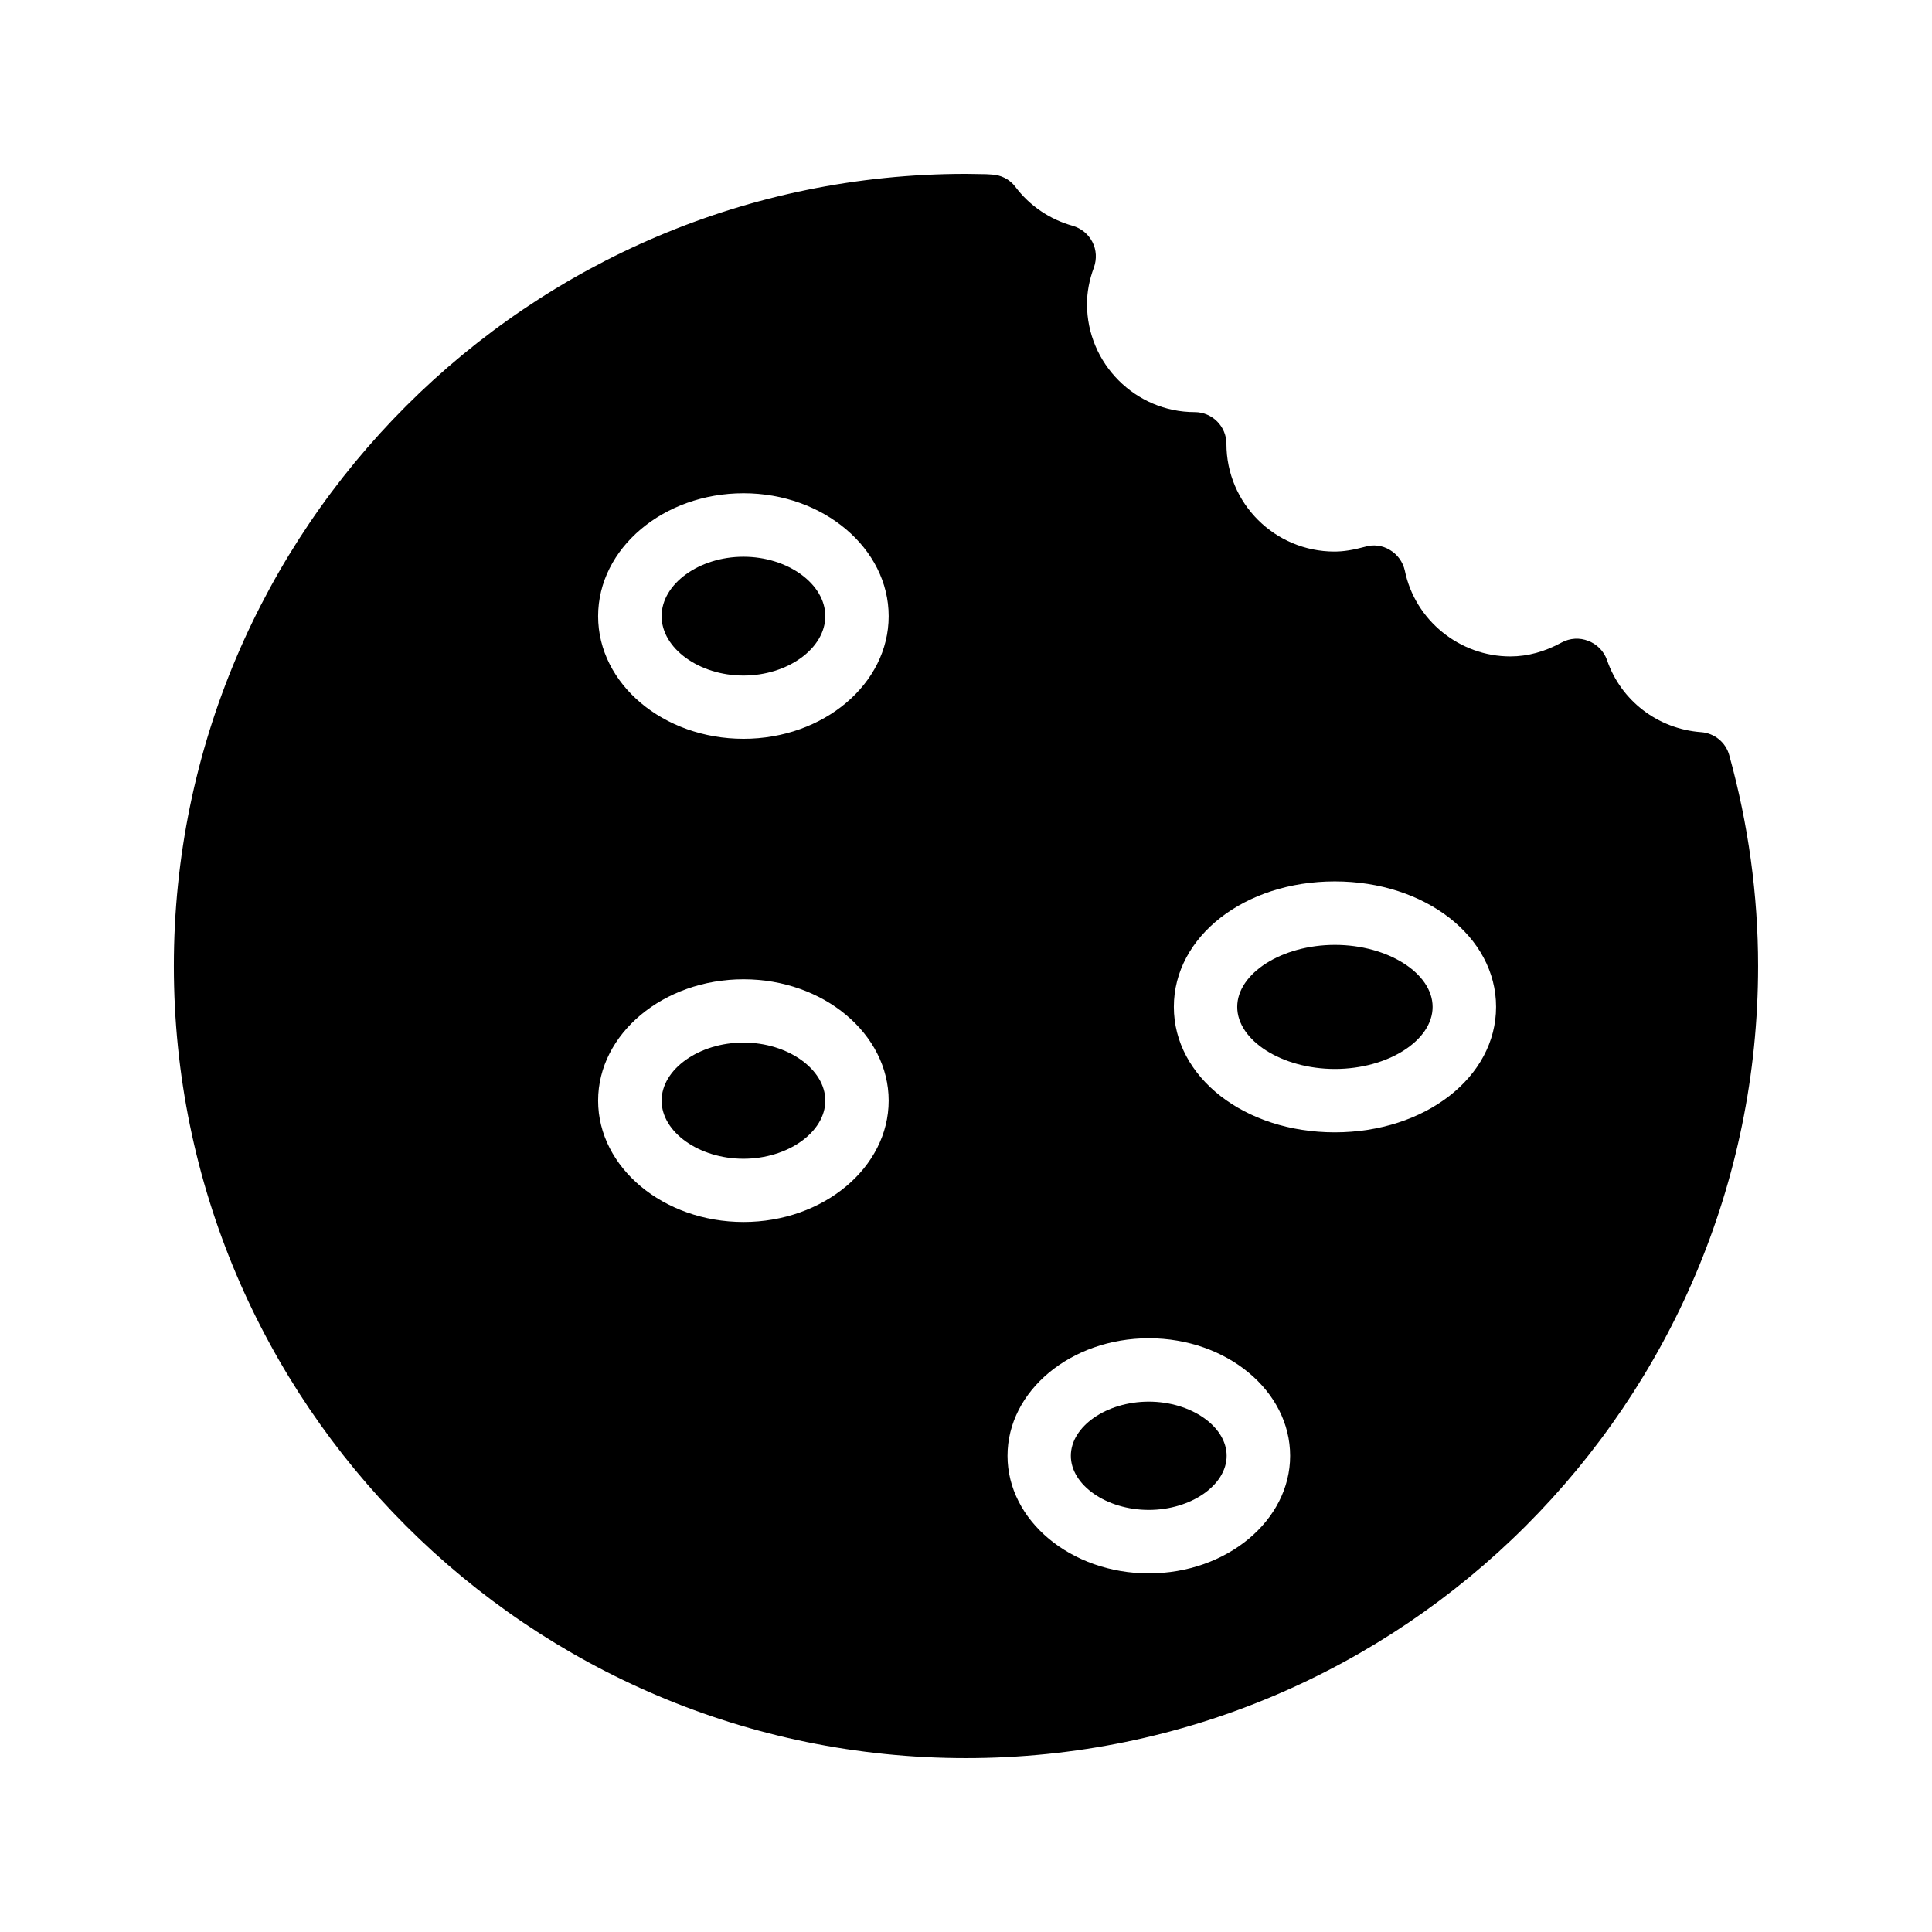 <?xml version="1.0" encoding="UTF-8"?>
<!-- Uploaded to: ICON Repo, www.iconrepo.com, Generator: ICON Repo Mixer Tools -->
<svg fill="#000000" width="800px" height="800px" version="1.1" viewBox="144 144 512 512" xmlns="http://www.w3.org/2000/svg">
 <g>
  <path d="m594.8 338.03c-11.418-0.84-21.246-8.312-24.938-19.145-0.84-2.352-2.688-4.199-4.953-5.039-2.266-0.922-4.871-0.758-7.055 0.418-4.449 2.434-8.984 3.695-13.602 3.695-13.434 0-25.273-9.574-27.961-22.754-0.508-2.269-1.934-4.281-3.949-5.457-2.016-1.258-4.449-1.512-6.633-0.84-3.106 0.84-5.625 1.258-8.062 1.258-15.785 0-28.633-12.762-28.633-28.551 0-4.617-3.777-8.398-8.398-8.398-15.703 0-28.551-12.848-28.551-28.633 0-3.106 0.586-6.383 1.848-9.738 0.758-2.184 0.672-4.617-0.418-6.719-1.09-2.098-2.938-3.609-5.207-4.281-6.047-1.68-11.418-5.289-15.199-10.328-1.512-2.016-3.863-3.191-6.383-3.273l-1.344-0.082c-1.758-0.004-3.606-0.086-5.367-0.086-115.79 0-209.92 94.129-209.92 209.92s94.129 209.92 209.92 209.92c115.71 0 209.92-94.129 209.92-209.92 0-18.809-2.602-37.617-7.641-55.84-0.926-3.441-3.949-5.879-7.477-6.129zm-253.75 129.81c-21.242 0-38.543-14.441-38.543-32.16s17.297-32.16 38.543-32.16c21.16 0 38.457 14.441 38.457 32.16 0.004 17.719-17.297 32.16-38.457 32.16zm0-128.05c-21.242 0-38.543-14.527-38.543-32.496s17.297-32.578 38.543-32.578c21.16 0 38.457 14.609 38.457 32.578 0.004 17.969-17.297 32.496-38.457 32.496zm107.4 221.17c-20.656 0-37.449-14.023-37.449-31.152 0-17.215 16.793-31.152 37.449-31.152s37.449 13.938 37.449 31.152c0 17.129-16.793 31.152-37.449 31.152zm49.289-116.88c-23.93 0-42.656-14.609-42.656-33.25s18.727-33.25 42.656-33.25c23.93 0 42.738 14.609 42.738 33.25s-18.809 33.25-42.738 33.25z"/>
  <path d="m448.43 515.45c-11.188 0-20.645 6.566-20.645 14.348 0 7.773 9.453 14.344 20.645 14.344 11.188 0 20.641-6.566 20.641-14.344 0-7.777-9.449-14.348-20.641-14.348z"/>
  <path d="m497.77 394.4c-14.035 0-25.891 7.527-25.891 16.441s11.859 16.445 25.891 16.445c14.035 0 25.887-7.531 25.887-16.445 0.004-8.914-11.852-16.441-25.887-16.441z"/>
  <path d="m341.02 291.54c-11.754 0-21.688 7.207-21.688 15.742s9.934 15.742 21.688 15.742c11.758 0 21.691-7.207 21.691-15.742 0-8.531-9.934-15.742-21.691-15.742z"/>
  <path d="m341.02 420.29c-11.754 0-21.688 7.051-21.688 15.395s9.934 15.395 21.688 15.395c11.758 0 21.691-7.051 21.691-15.395s-9.934-15.395-21.691-15.395z"/>
 </g>
</svg>